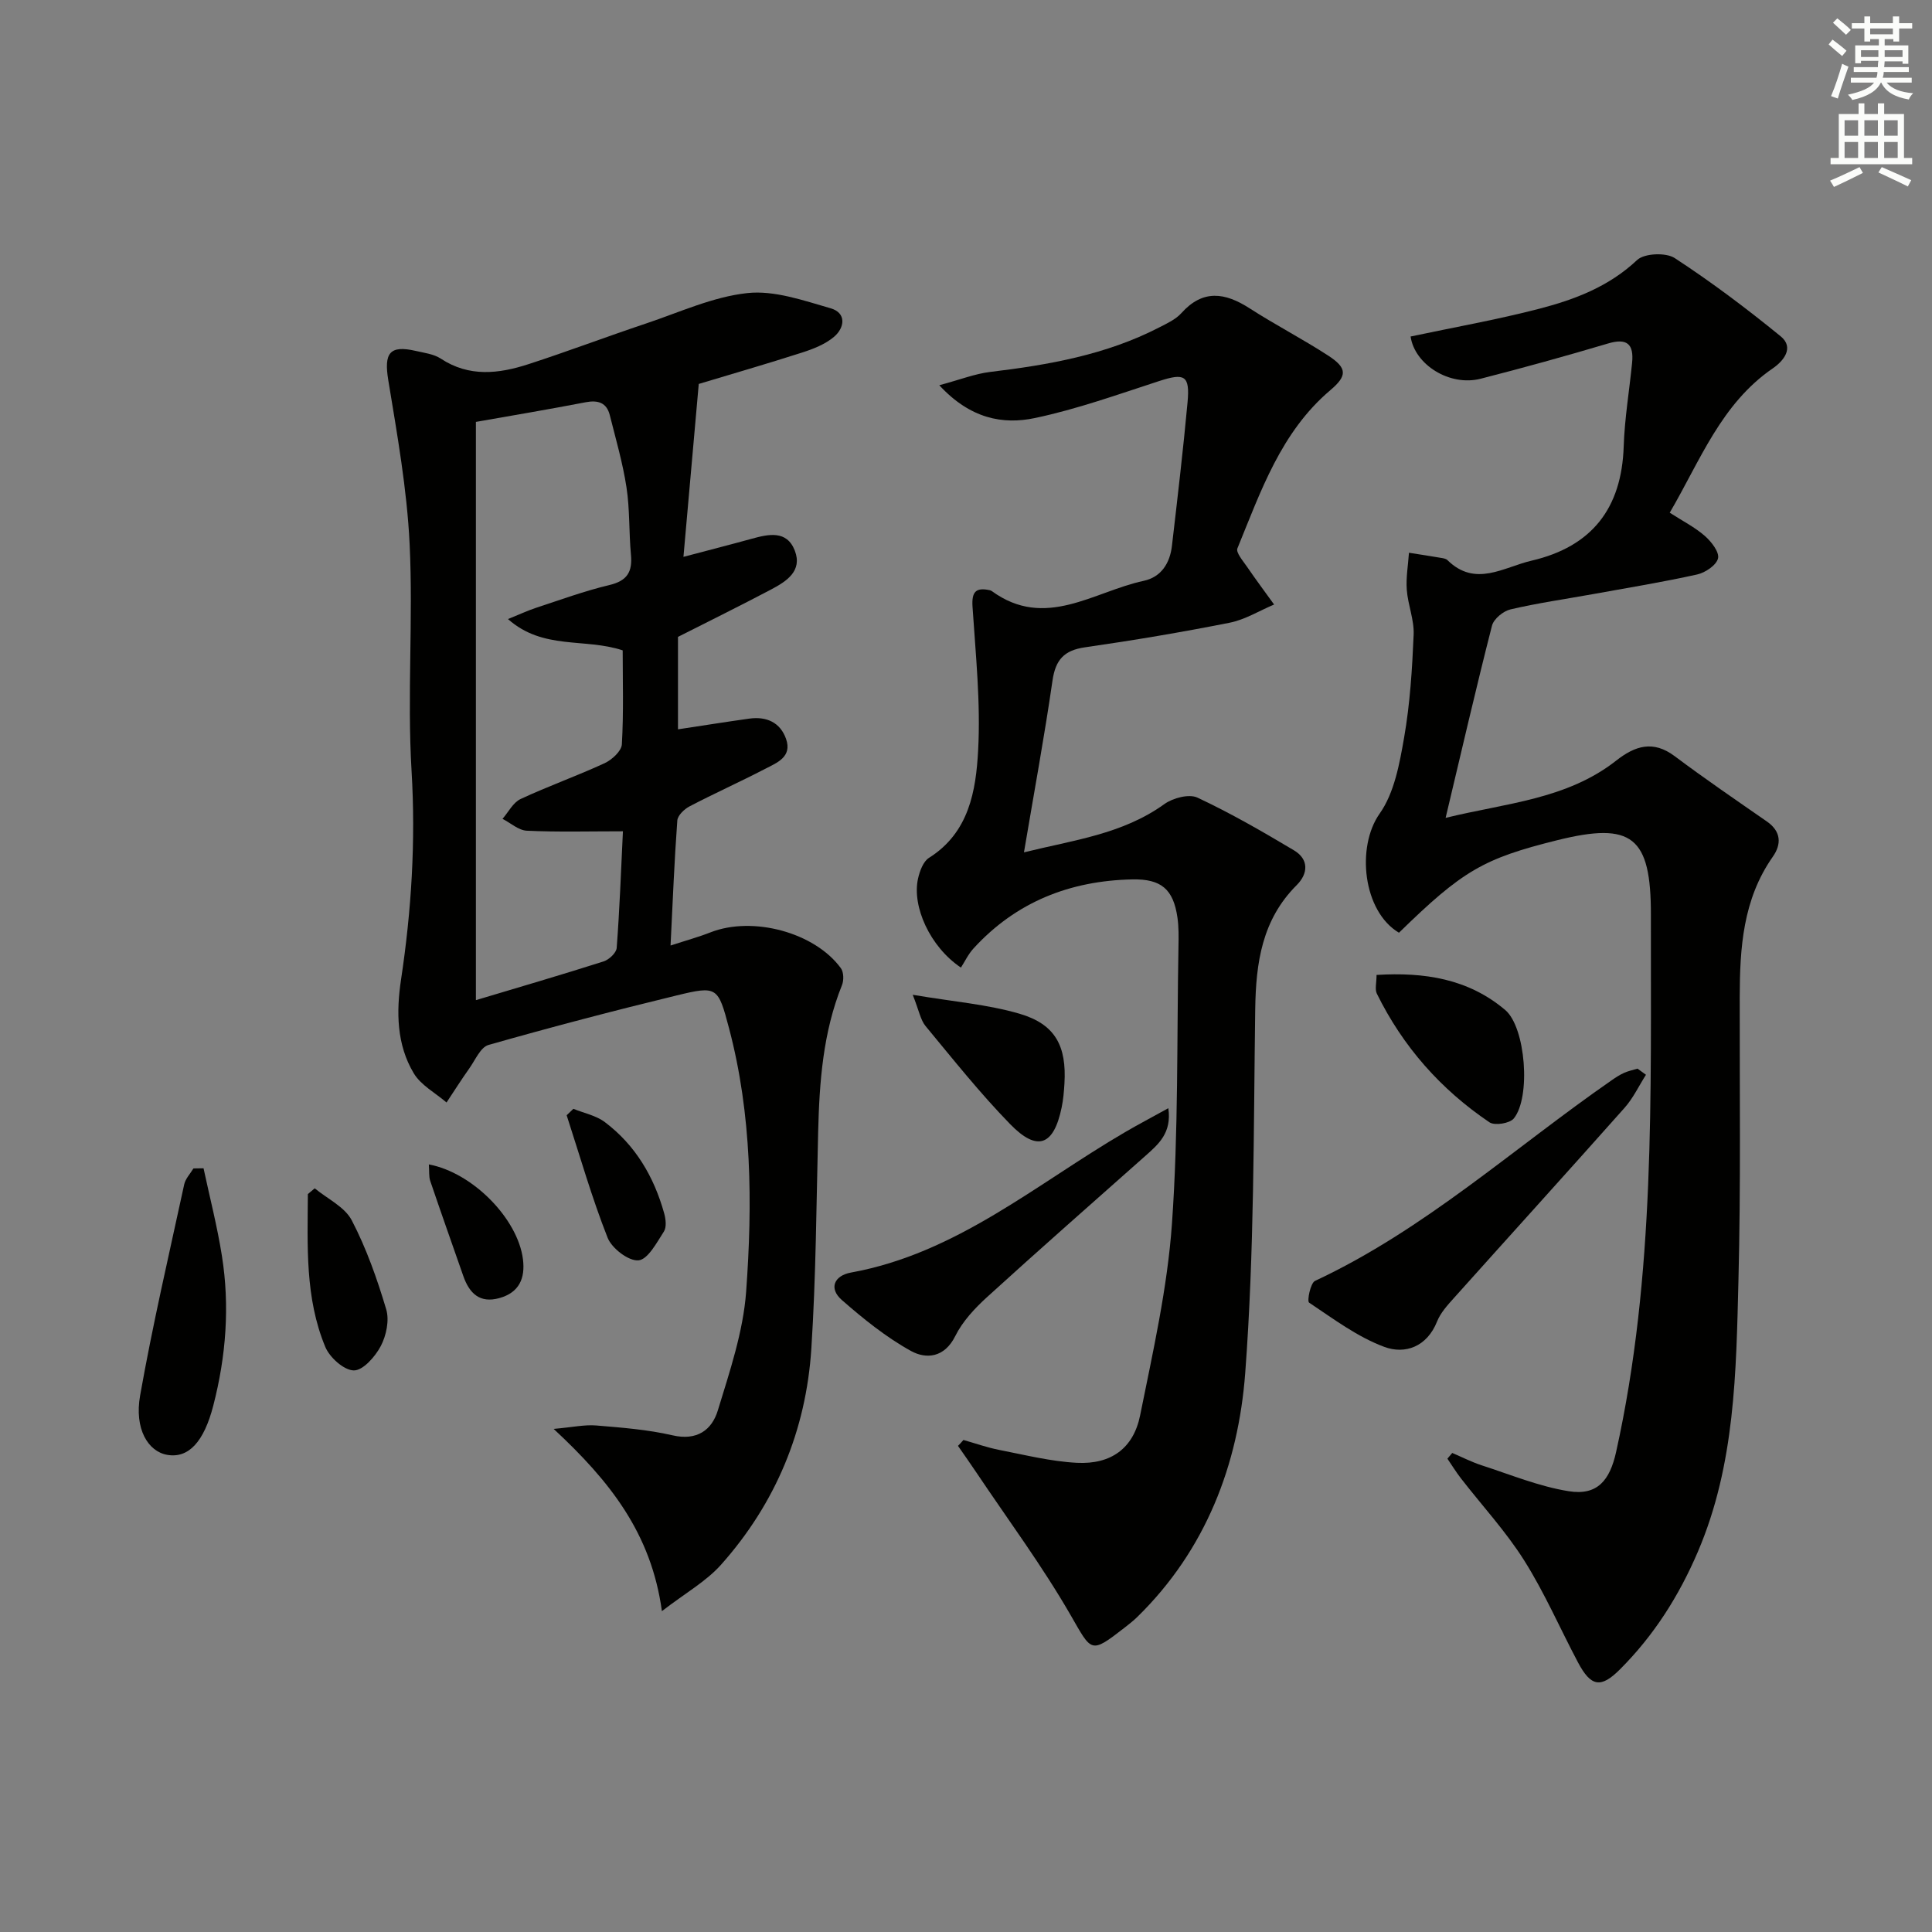 <svg enable-background="new 0 0 400 400" viewBox="0 0 400 400" xmlns="http://www.w3.org/2000/svg"><rect x="0" y="0" width="400" height="400" fill="#808080" stroke="none"/><g fill="#010100"><path d="m144.67 79.49c-1.08 12.23-2.09 23.58-3.17 35.8 5.3-1.4 9.69-2.52 14.07-3.73 3.53-.97 7.33-1.85 8.99 2.45 1.62 4.22-1.74 6.36-4.9 8.03-6.31 3.33-12.71 6.49-19.29 9.82v19.14c5.05-.76 9.9-1.54 14.77-2.22 3.55-.49 6.41.78 7.61 4.22 1.3 3.73-1.92 4.93-4.35 6.19-5.16 2.68-10.47 5.06-15.62 7.75-1.1.57-2.47 1.88-2.55 2.94-.61 8.28-.94 16.57-1.4 25.88 3.19-1.04 5.79-1.75 8.28-2.73 8.73-3.41 21.55-.01 26.98 7.42.6.82.64 2.51.23 3.52-3.93 9.76-4.67 20-4.93 30.35-.37 14.97-.45 29.97-1.41 44.9-1.09 16.91-7.38 32.03-18.69 44.73-3.09 3.47-7.39 5.87-12.25 9.62-2.2-16.11-10.77-26.91-22.41-37.73 3.94-.35 6.41-.91 8.82-.71 5.29.44 10.65.85 15.8 2.04 5.06 1.17 8.14-1.11 9.37-5.16 2.46-8.06 5.25-16.28 5.86-24.58 1.33-18.26 1.2-36.61-3.54-54.54-2.27-8.59-2.45-8.83-10.83-6.8-13.06 3.17-26.06 6.58-38.98 10.26-1.64.47-2.73 3.11-3.95 4.83-1.64 2.31-3.16 4.71-4.73 7.08-2.31-1.99-5.29-3.56-6.78-6.04-3.57-5.94-3.64-12.76-2.64-19.4 2.16-14.34 3.05-28.63 2.18-43.2-.93-15.61.35-31.35-.4-46.97-.55-11.38-2.58-22.72-4.43-34-.9-5.52.26-7.25 5.68-6 1.77.41 3.74.64 5.2 1.6 5.88 3.87 12 3.14 18.11 1.16 8.2-2.66 16.26-5.72 24.43-8.45 6.92-2.32 13.8-5.51 20.92-6.28 5.59-.61 11.62 1.53 17.26 3.15 3.3.95 2.93 4.01.69 5.91-1.82 1.54-4.27 2.5-6.6 3.25-7.26 2.33-14.58 4.45-21.4 6.5zm-46.14 7.86v119.72c9.05-2.71 17.78-5.26 26.44-8.02 1.13-.36 2.64-1.78 2.71-2.8.6-7.9.89-15.82 1.29-24.14-7.01 0-13.47.18-19.9-.12-1.71-.08-3.36-1.6-5.03-2.46 1.23-1.4 2.19-3.38 3.74-4.1 5.7-2.66 11.66-4.77 17.38-7.41 1.53-.71 3.51-2.51 3.59-3.91.38-6.6.17-13.23.17-19.46-7.87-2.61-16.47-.02-23.75-6.48 2.51-1.01 4.11-1.77 5.79-2.32 5.04-1.65 10.05-3.5 15.2-4.72 3.71-.88 4.81-2.75 4.47-6.3-.43-4.63-.22-9.34-.92-13.92-.77-5.04-2.21-9.99-3.46-14.96-.65-2.6-2.45-3.15-4.98-2.67-7.48 1.44-14.99 2.71-22.74 4.07z"/><path d="m300.67 300.82c2.03.86 4.01 1.88 6.1 2.56 5.97 1.93 11.88 4.38 18.02 5.36 5.93.95 8.5-2.25 9.8-8.09 8.16-36.72 7.15-74.01 7.21-111.23.03-16.25-3.92-19.3-19.37-15.47-15.34 3.81-19.61 6.3-32.79 19.16-7.47-4.43-8.87-17.77-4-24.66 3.05-4.31 4.12-10.33 5.07-15.76 1.22-7.01 1.67-14.18 1.97-21.3.13-3.07-1.19-6.16-1.42-9.28-.19-2.53.28-5.11.45-7.67 2.19.34 4.37.68 6.56 1.05.49.08 1.09.16 1.41.48 5.78 5.68 11.61 1.46 17.41.11 12.5-2.91 18.66-10.84 19.08-23.66.19-5.79 1.17-11.55 1.74-17.33.38-3.86-1.05-5.15-5-3.97-8.74 2.6-17.52 5.03-26.35 7.29-6.45 1.65-13.67-2.93-14.51-8.74 8.9-1.89 17.86-3.47 26.65-5.75 7.36-1.91 14.41-4.59 20.24-10.08 1.5-1.41 5.96-1.6 7.79-.41 7.6 4.96 14.9 10.46 21.94 16.2 2.9 2.36.52 5.16-1.6 6.61-10.74 7.36-15.05 19.11-21.37 29.91 2.67 1.72 5.2 3 7.27 4.81 1.34 1.17 3.03 3.34 2.73 4.64-.33 1.41-2.64 2.97-4.33 3.34-7.13 1.58-14.34 2.76-21.53 4.06-5.71 1.03-11.48 1.85-17.12 3.17-1.49.35-3.46 1.97-3.82 3.37-3.31 12.94-6.31 25.96-9.6 39.79 12.45-3.06 25.06-3.8 35.31-11.85 3.91-3.07 7.64-4.28 12.12-.92 6.23 4.67 12.67 9.07 19.07 13.51 3 2.08 3.06 4.72 1.23 7.32-6.19 8.82-6.82 18.87-6.84 29.11-.03 19.49.23 38.99-.26 58.47-.48 19.06-.67 38.22-8.4 56.29-3.92 9.17-9.11 17.34-16.14 24.37-3.93 3.93-5.99 3.63-8.68-1.44-3.73-7.04-6.91-14.41-11.15-21.13-3.79-6.01-8.7-11.32-13.08-16.97-1.01-1.3-1.88-2.72-2.81-4.09.32-.39.66-.78 1-1.18z"/><path d="m199.47 298.13c2.47.7 4.9 1.57 7.41 2.06 5.34 1.04 10.69 2.39 16.09 2.67 7.04.36 11.7-2.99 13.08-9.82 2.65-13.15 5.65-26.36 6.59-39.68 1.35-19.07 1-38.25 1.35-57.39.04-2 .07-4.02-.21-5.99-.85-5.89-3.36-8.03-9.35-7.91-12.9.27-24.06 4.65-32.88 14.3-1.11 1.22-1.84 2.79-2.6 3.96-6.41-4.3-10.17-12.67-8.88-18.43.35-1.55 1.07-3.55 2.28-4.3 8.29-5.23 9.71-13.88 10.16-22.22.54-9.87-.51-19.84-1.16-29.76-.2-3.07.66-4.05 3.55-3.43.16.03.32.1.46.2 11.05 8.04 21.06.09 31.41-2.13 3.66-.78 5.46-3.68 5.87-7.27 1.15-9.89 2.32-19.79 3.23-29.7.51-5.59-.61-6.11-5.9-4.39-8.49 2.76-16.95 5.8-25.65 7.64-6.72 1.43-13.45.14-19.85-6.78 4.32-1.16 7.4-2.38 10.57-2.76 12.09-1.45 23.98-3.55 34.94-9.2 1.62-.83 3.41-1.65 4.59-2.95 4.47-4.99 9.04-4.3 14.14-1.02 5.31 3.42 10.94 6.33 16.23 9.76 4.06 2.63 4 4.22.47 7.21-10.21 8.66-14.38 20.93-19.22 32.74-.35.86 1.19 2.62 2.02 3.84 1.8 2.63 3.71 5.19 5.58 7.78-3.07 1.29-6.02 3.14-9.22 3.77-9.93 1.97-19.92 3.65-29.94 5.09-4.32.62-6.09 2.57-6.72 6.87-1.68 11.63-3.82 23.19-5.91 35.58 10.25-2.54 20.39-3.75 29.05-9.98 1.77-1.28 5.13-2.17 6.87-1.35 6.86 3.21 13.46 7.02 19.98 10.91 3.11 1.85 2.96 4.82.57 7.2-7.19 7.18-8.45 16.06-8.59 25.69-.35 25.12-.19 50.3-2.07 75.32-1.43 18.98-8.16 36.63-22.32 50.49-.83.81-1.75 1.54-2.67 2.25-7.1 5.51-6.75 5.03-11.18-2.64-5.86-10.17-12.9-19.66-19.45-29.43-1.26-1.88-2.56-3.72-3.85-5.58.41-.4.77-.81 1.13-1.22z"/><path d="m340.78 222.52c-1.46 2.29-2.64 4.82-4.42 6.83-11.72 13.19-23.58 26.26-35.35 39.4-1.33 1.48-2.76 3.05-3.48 4.85-2.09 5.25-6.63 6.85-10.92 5.26-5.58-2.07-10.56-5.82-15.58-9.17-.45-.3.27-4.05 1.24-4.5 22.69-10.6 41.12-27.47 61.43-41.55.82-.57 1.66-1.12 2.56-1.52.88-.39 1.84-.59 2.77-.87.59.42 1.17.85 1.75 1.27z"/><path d="m241.89 229.44c.74 5.12-2.04 7.46-4.75 9.87-10.95 9.72-21.95 19.38-32.77 29.23-2.55 2.32-5.08 5.03-6.59 8.07-2.23 4.51-6.03 4.82-9.16 3.1-5.15-2.84-9.86-6.65-14.31-10.54-2.81-2.45-1.56-5.08 1.87-5.7 21.88-3.96 38.37-18.34 56.75-29.07 2.79-1.63 5.66-3.13 8.96-4.96z"/><path d="m42.14 241.88c1.29 6.03 2.84 12.03 3.8 18.11 1.66 10.43.86 20.8-1.78 31.02-1.93 7.49-5.1 10.94-9.49 10.21-4.01-.66-6.89-5.38-5.66-12.3 2.59-14.65 5.98-29.16 9.13-43.71.26-1.18 1.25-2.2 1.91-3.3.7-.01 1.4-.02 2.09-.03z"/><path d="m285 201.85c9.87-.61 19 .78 26.65 7.27 4.22 3.58 5.34 18.04 1.77 22.44-.83 1.03-3.95 1.53-5.03.81-10.09-6.8-17.94-15.69-23.33-26.65-.44-.91-.06-2.22-.06-3.87z"/><path d="m188.97 205.96c8.35 1.42 15.45 1.97 22.14 3.93 7.39 2.17 9.74 6.69 9.27 14.47-.1 1.65-.24 3.32-.58 4.94-1.63 7.9-5.03 9.22-10.65 3.45-6.23-6.39-11.82-13.43-17.52-20.31-1.05-1.27-1.34-3.16-2.66-6.48z"/><path d="m65.16 246.03c2.62 2.17 6.22 3.84 7.67 6.63 3.03 5.81 5.25 12.12 7.13 18.42.68 2.27.02 5.44-1.13 7.62s-3.68 5.06-5.58 5.03c-2.04-.03-4.99-2.67-5.9-4.86-4.23-10.17-3.67-20.97-3.61-31.65.47-.39.95-.79 1.42-1.19z"/><path d="m118.71 229.57c2.2.89 4.7 1.38 6.53 2.76 6.31 4.76 10.15 11.29 12.26 18.84.34 1.2.54 2.9-.05 3.81-1.48 2.29-3.31 5.78-5.26 5.96-2.04.19-5.52-2.48-6.39-4.68-3.27-8.28-5.72-16.88-8.48-25.36.46-.44.92-.89 1.39-1.33z"/><path d="m88.79 241.08c9.12 1.71 18.42 11.28 19.48 19.62.5 3.95-.77 6.9-4.86 8.05-4.1 1.15-6.24-1-7.49-4.57-2.29-6.56-4.62-13.12-6.85-19.7-.3-.89-.17-1.93-.28-3.4z"/></g><path d="m378.6 9.2.8-1c.9.7 1.9 1.4 2.9 2.3l-.9 1.1c-1.1-.9-2-1.7-2.8-2.4zm.5 10.7c.9-2.1 1.6-4.3 2.3-6.7.4.2.8.4 1.3.6-.7 2.1-1.5 4.2-2.2 6.6zm.4-15.2.9-.9c1 .8 2 1.6 2.8 2.4l-1 1c-1-.9-1.9-1.8-2.7-2.5zm12.5-1.3h1.2v1.4h2.7v1.1h-2.7v2.7h-1.2v-.5h-1.8v1.3h4.9v3.8h-1.2v-.5h-3.7c0 .4-.1.9-.1 1.2h5.1v1h-5.2c0 .5-.1.9-.2 1.2h6v1h-5.2c1.1 1.3 2.9 2 5.5 2.2-.4.4-.7.8-.9 1.3-2.9-.5-4.8-1.6-5.7-3.5h-.1c-.8 1.7-2.7 2.9-5.9 3.6-.2-.4-.6-.8-.9-1.1 2.8-.6 4.6-1.4 5.4-2.5h-4.8v-1h5.3c.1-.3.2-.7.2-1.2h-4.9v-1h5c0-.4 0-.8.1-1.3h-3.6v.5h-1.2v-3.7h4.9v-1.3h-1.8v.5h-1.2v-2.7h-2.6v-1.1h2.6v-1.4h1.2v1.4h4.7v-1.4zm-6.7 8.4h3.6c0-.4 0-.9 0-1.4h-3.6zm1.9-4.7h4.7v-1.2h-4.7zm6.7 3.3h-3.7v1.4h3.7z" fill="#fbfcfa"/><path d="m384.7 21.4h1.3v2.2h2.8v-2.2h1.3v2.2h4.1v9.1h1.7v1.3h-16.9v-1.3h1.7v-9.1h4.1v-2.2zm.3 13.2.7 1.2c-1.8.9-3.8 1.9-6 2.9-.2-.4-.5-.8-.8-1.3 2.4-1 4.4-2 6.1-2.8zm-3.1-6.5h2.8v-3.2h-2.8zm0 4.6h2.8v-3.3h-2.8zm4.1-4.6h2.8v-3.2h-2.8zm0 4.6h2.8v-3.3h-2.8v3.2zm3.6 1.9c2.1.9 4.1 1.8 6.1 2.7l-.7 1.3c-2.2-1.1-4.2-2-6.1-2.9zm3.3-9.7h-2.8v3.2h2.8zm-2.8 7.8h2.8v-3.3h-2.8z" fill="#fbfcfa"/></svg>